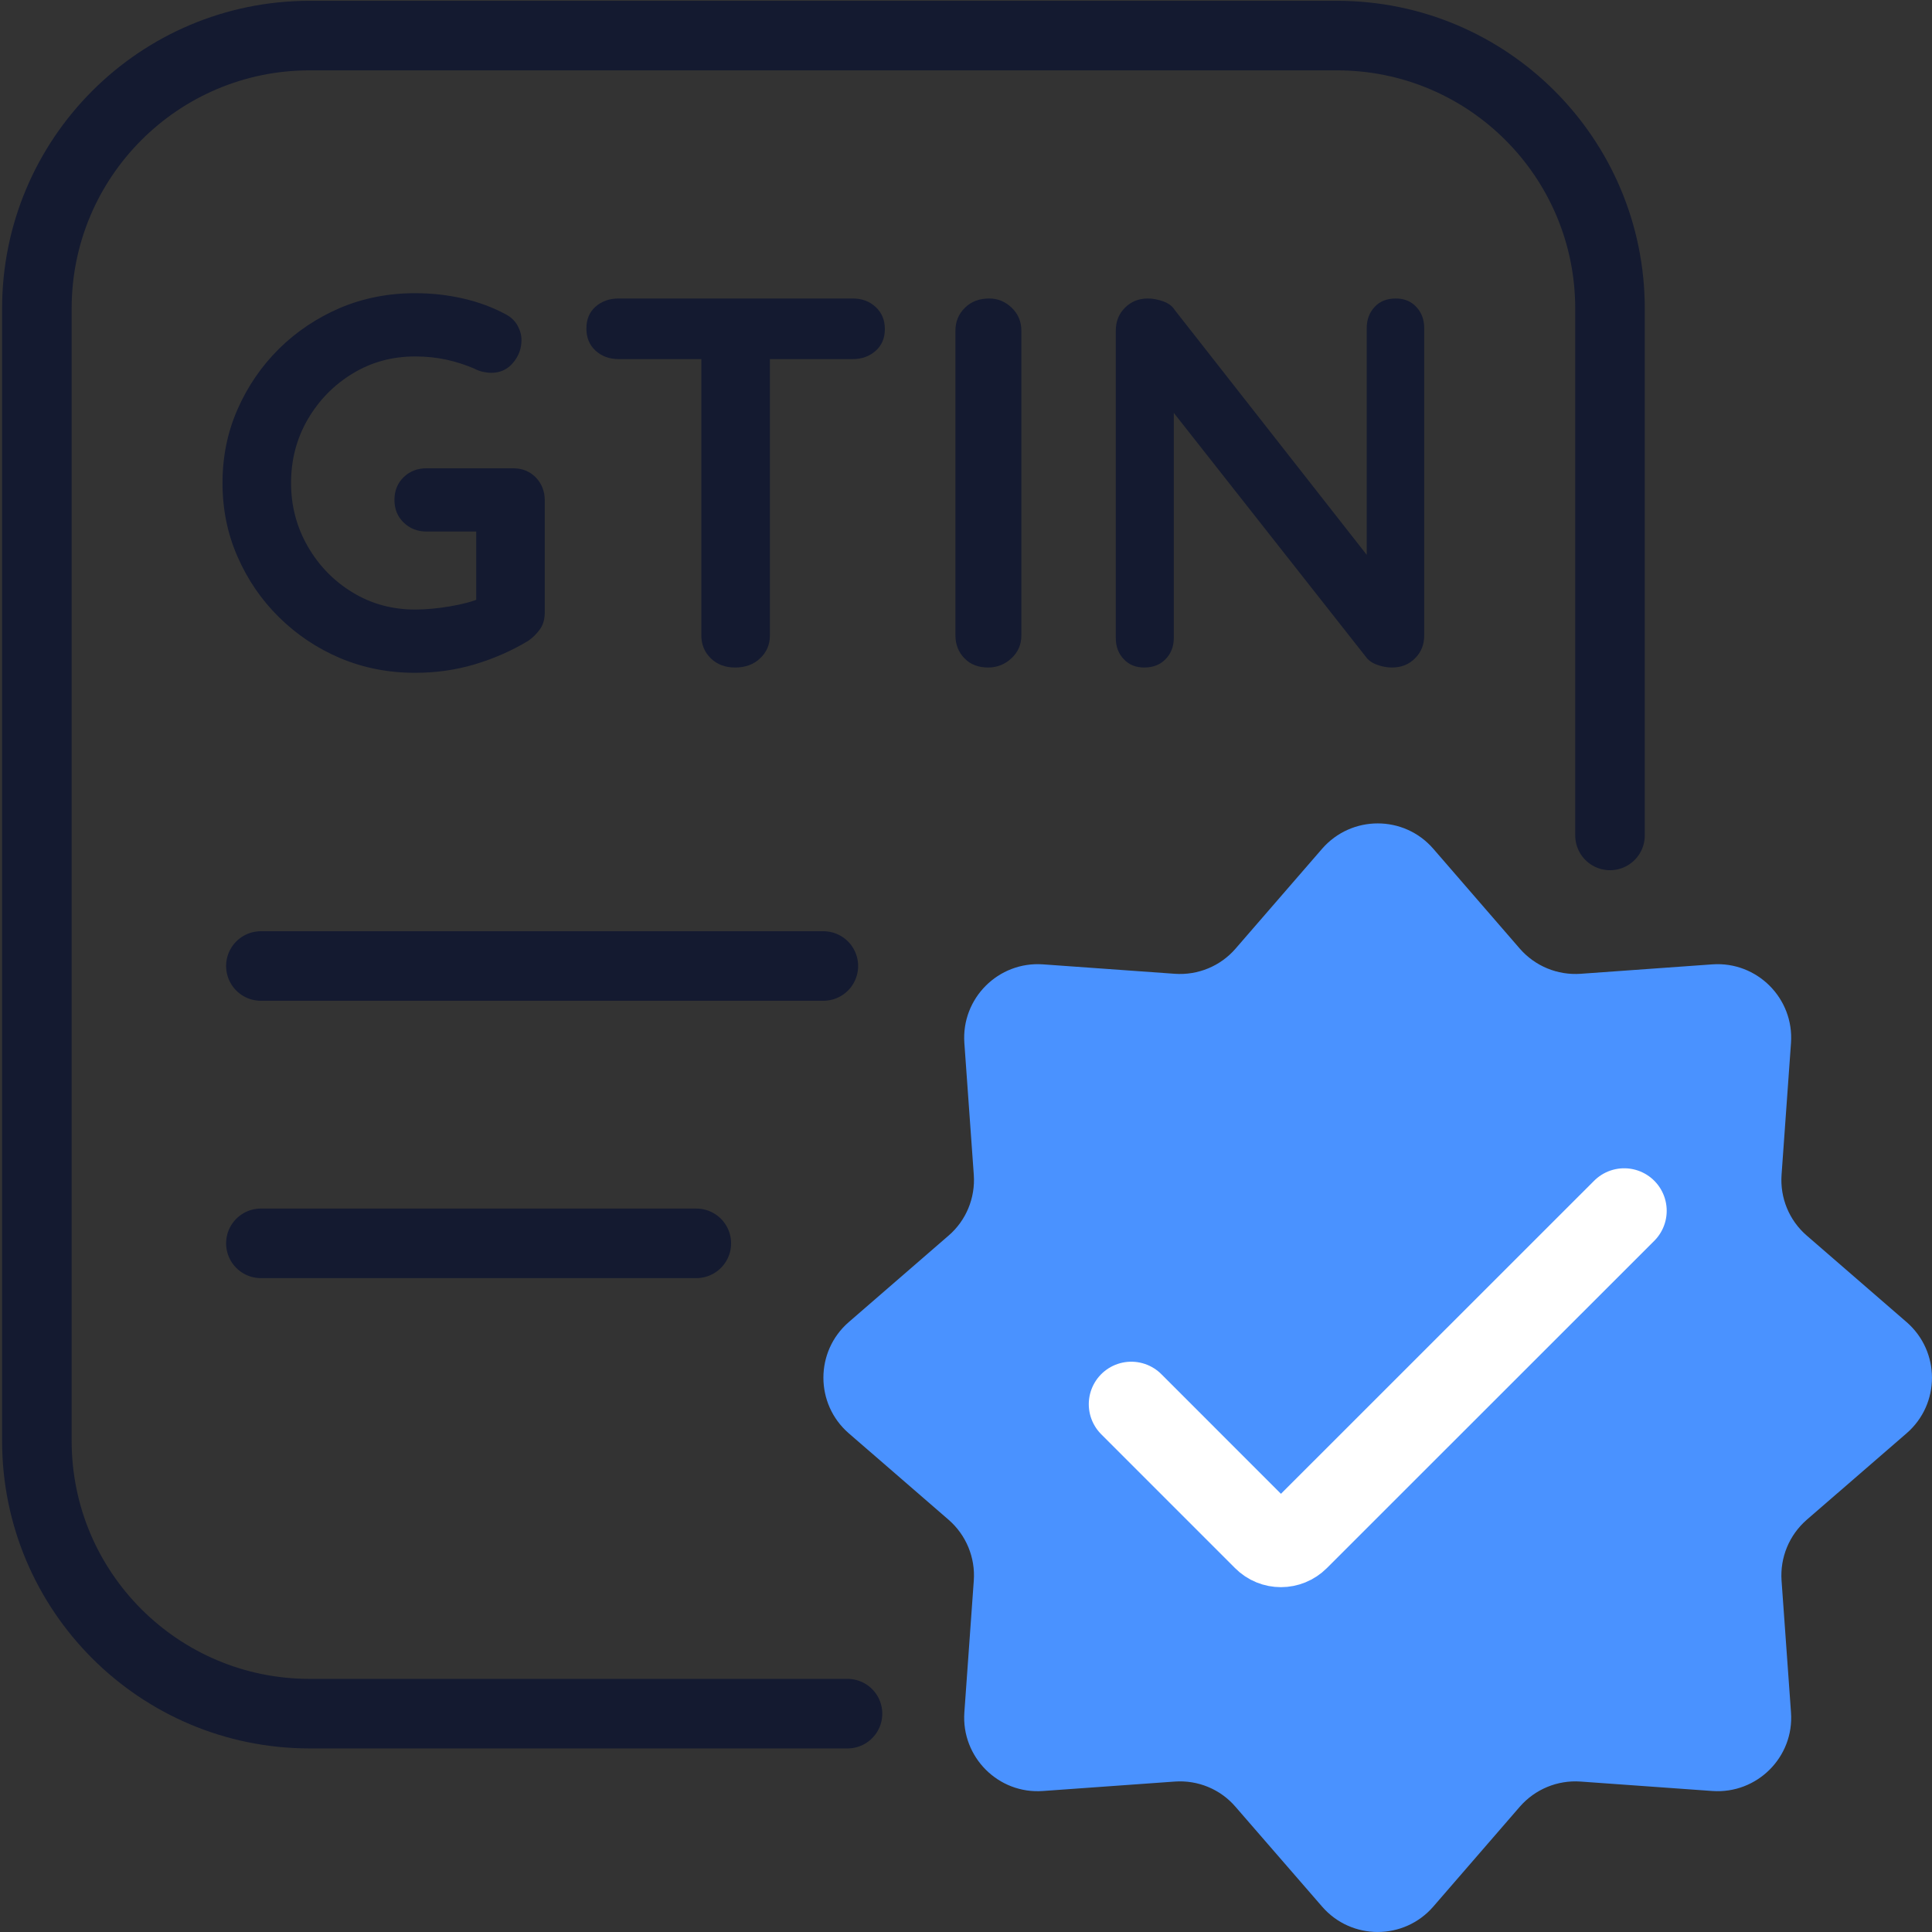 <?xml version="1.0" encoding="UTF-8"?> <svg xmlns="http://www.w3.org/2000/svg" xmlns:xlink="http://www.w3.org/1999/xlink" width="60px" height="60px" viewBox="0 0 60 60" version="1.1"><rect x="0" y="0" width="60" height="60" fill="#333333" stroke="none"/><g id="surface1"><path style="fill:none;stroke-width:2.16;stroke-linecap:round;stroke-linejoin:round;stroke:rgb(7.843%,10.196%,18.824%);stroke-opacity:1;stroke-miterlimit:4;" d="M 26.32 53.219 L 9.617 53.219 C 4.938 53.219 1.145 49.426 1.145 44.746 L 1.145 9.582 C 1.145 4.902 4.938 1.105 9.617 1.105 L 41.523 1.105 C 46.207 1.105 50 4.902 50 9.582 L 50 25.945 "></path><path style=" stroke:none;fill-rule:nonzero;fill:rgb(29.02%,57.255%,100%);fill-opacity:1;" d="M 30.242 49.086 L 29.949 53.18 C 29.852 54.566 31.004 55.723 32.391 55.621 L 36.484 55.328 C 37.203 55.277 37.902 55.566 38.371 56.113 L 41.059 59.211 C 41.969 60.262 43.602 60.262 44.512 59.211 L 47.199 56.109 C 47.672 55.566 48.371 55.277 49.086 55.328 L 53.18 55.621 C 54.566 55.719 55.723 54.566 55.621 53.18 L 55.328 49.09 C 55.277 48.371 55.566 47.672 56.109 47.199 L 59.211 44.512 C 60.262 43.602 60.262 41.973 59.211 41.059 L 56.109 38.371 C 55.566 37.902 55.277 37.203 55.328 36.484 L 55.621 32.391 C 55.719 31.004 54.566 29.852 53.18 29.949 L 49.09 30.242 C 48.371 30.293 47.672 30.004 47.199 29.461 L 44.512 26.359 C 43.602 25.309 41.973 25.309 41.059 26.359 L 38.371 29.461 C 37.902 30.004 37.203 30.293 36.484 30.242 L 32.391 29.949 C 31.004 29.852 29.852 31.004 29.949 32.391 L 30.242 36.484 C 30.293 37.203 30.004 37.902 29.461 38.371 L 26.359 41.059 C 25.309 41.969 25.309 43.602 26.359 44.512 L 29.461 47.199 C 30.004 47.672 30.293 48.371 30.242 49.086 Z M 30.242 49.086 "></path><path style="fill:none;stroke-width:2.64;stroke-linecap:round;stroke-linejoin:round;stroke:rgb(100%,100%,100%);stroke-opacity:1;stroke-miterlimit:4;" d="M 35.133 43.609 L 39.289 47.766 C 39.559 48.039 40 48.039 40.273 47.766 L 50.441 37.602 "></path><path style=" stroke:none;fill-rule:nonzero;fill:rgb(7.843%,10.196%,18.824%);fill-opacity:1;" d="M 12.891 20.895 C 12.059 20.895 11.285 20.742 10.562 20.438 C 9.844 20.133 9.211 19.707 8.664 19.168 C 8.117 18.629 7.691 18.004 7.379 17.293 C 7.066 16.582 6.91 15.82 6.91 15 C 6.91 14.18 7.066 13.418 7.379 12.707 C 7.691 12 8.117 11.375 8.664 10.832 C 9.211 10.293 9.844 9.871 10.562 9.562 C 11.285 9.258 12.059 9.105 12.891 9.105 C 13.402 9.105 13.898 9.16 14.379 9.27 C 14.859 9.379 15.301 9.543 15.707 9.762 C 15.871 9.848 15.992 9.965 16.074 10.113 C 16.156 10.262 16.195 10.41 16.195 10.562 C 16.195 10.824 16.109 11.059 15.934 11.266 C 15.762 11.473 15.535 11.578 15.262 11.578 C 15.176 11.578 15.086 11.566 14.992 11.547 C 14.898 11.523 14.809 11.492 14.723 11.445 C 14.449 11.328 14.16 11.234 13.855 11.168 C 13.551 11.102 13.227 11.07 12.891 11.07 C 12.18 11.07 11.531 11.246 10.949 11.602 C 10.363 11.957 9.902 12.434 9.555 13.027 C 9.211 13.621 9.039 14.281 9.039 15 C 9.039 15.711 9.211 16.363 9.555 16.965 C 9.902 17.566 10.363 18.043 10.949 18.398 C 11.531 18.754 12.18 18.93 12.891 18.93 C 13.215 18.93 13.578 18.898 13.969 18.832 C 14.363 18.766 14.684 18.68 14.938 18.57 L 14.789 19.062 L 14.789 16.262 L 15.066 16.508 L 13.25 16.508 C 12.965 16.508 12.727 16.414 12.535 16.227 C 12.344 16.043 12.25 15.809 12.25 15.523 C 12.25 15.242 12.344 15.008 12.535 14.82 C 12.727 14.633 12.965 14.543 13.25 14.543 L 15.934 14.543 C 16.219 14.543 16.453 14.637 16.641 14.828 C 16.824 15.02 16.918 15.258 16.918 15.539 L 16.918 19.012 C 16.918 19.23 16.867 19.41 16.762 19.551 C 16.656 19.695 16.539 19.809 16.41 19.898 C 15.906 20.203 15.359 20.445 14.766 20.625 C 14.168 20.805 13.543 20.895 12.891 20.895 Z M 12.891 20.895 "></path><path style=" stroke:none;fill-rule:nonzero;fill:rgb(7.843%,10.196%,18.824%);fill-opacity:1;" d="M 19.211 11.152 C 18.926 11.152 18.688 11.066 18.496 10.891 C 18.305 10.715 18.211 10.488 18.211 10.203 C 18.211 9.918 18.305 9.691 18.496 9.523 C 18.688 9.355 18.926 9.27 19.211 9.27 L 26.48 9.27 C 26.766 9.27 27 9.355 27.191 9.531 C 27.383 9.707 27.48 9.934 27.48 10.219 C 27.48 10.504 27.383 10.73 27.191 10.898 C 27 11.066 26.766 11.152 26.48 11.152 Z M 22.828 20.73 C 22.523 20.73 22.273 20.637 22.074 20.445 C 21.879 20.254 21.781 20.016 21.781 19.734 L 21.781 10.234 L 23.91 10.234 L 23.91 19.734 C 23.91 20.016 23.809 20.254 23.605 20.445 C 23.406 20.637 23.145 20.73 22.828 20.73 Z M 22.828 20.73 "></path><path style=" stroke:none;fill-rule:nonzero;fill:rgb(7.843%,10.196%,18.824%);fill-opacity:1;" d="M 31.719 19.734 C 31.719 20.016 31.617 20.254 31.41 20.445 C 31.203 20.637 30.961 20.73 30.688 20.73 C 30.383 20.73 30.137 20.637 29.953 20.445 C 29.766 20.254 29.672 20.016 29.672 19.734 L 29.672 10.27 C 29.672 9.984 29.773 9.746 29.969 9.555 C 30.164 9.363 30.414 9.27 30.723 9.27 C 30.984 9.27 31.215 9.363 31.418 9.555 C 31.617 9.746 31.719 9.984 31.719 10.27 Z M 31.719 19.734 "></path><path style=" stroke:none;fill-rule:nonzero;fill:rgb(7.843%,10.196%,18.824%);fill-opacity:1;" d="M 43.348 9.27 C 43.609 9.27 43.82 9.355 43.984 9.531 C 44.148 9.707 44.23 9.926 44.23 10.188 L 44.23 19.734 C 44.23 20.016 44.137 20.254 43.945 20.445 C 43.754 20.637 43.516 20.73 43.23 20.73 C 43.09 20.73 42.945 20.707 42.797 20.656 C 42.652 20.609 42.539 20.539 42.461 20.453 L 36.027 12.281 L 36.453 12.02 L 36.453 19.816 C 36.453 20.078 36.367 20.297 36.199 20.469 C 36.031 20.645 35.809 20.73 35.535 20.73 C 35.273 20.73 35.059 20.645 34.898 20.469 C 34.734 20.297 34.652 20.078 34.652 19.816 L 34.652 10.27 C 34.652 9.984 34.746 9.746 34.938 9.555 C 35.129 9.363 35.367 9.27 35.648 9.27 C 35.805 9.27 35.961 9.301 36.125 9.359 C 36.289 9.418 36.41 9.508 36.484 9.629 L 42.723 17.586 L 42.445 17.785 L 42.445 10.188 C 42.445 9.926 42.527 9.707 42.691 9.531 C 42.855 9.355 43.074 9.27 43.348 9.27 Z M 43.348 9.27 "></path><path style="fill:none;stroke-width:2.16;stroke-linecap:round;stroke-linejoin:round;stroke:rgb(7.843%,10.196%,18.824%);stroke-opacity:1;stroke-miterlimit:4;" d="M 8.102 30 L 25.57 30 "></path><path style="fill:none;stroke-width:2.16;stroke-linecap:round;stroke-linejoin:round;stroke:rgb(7.843%,10.196%,18.824%);stroke-opacity:1;stroke-miterlimit:4;" d="M 8.102 38.613 L 21.625 38.613 "></path></g></svg> 